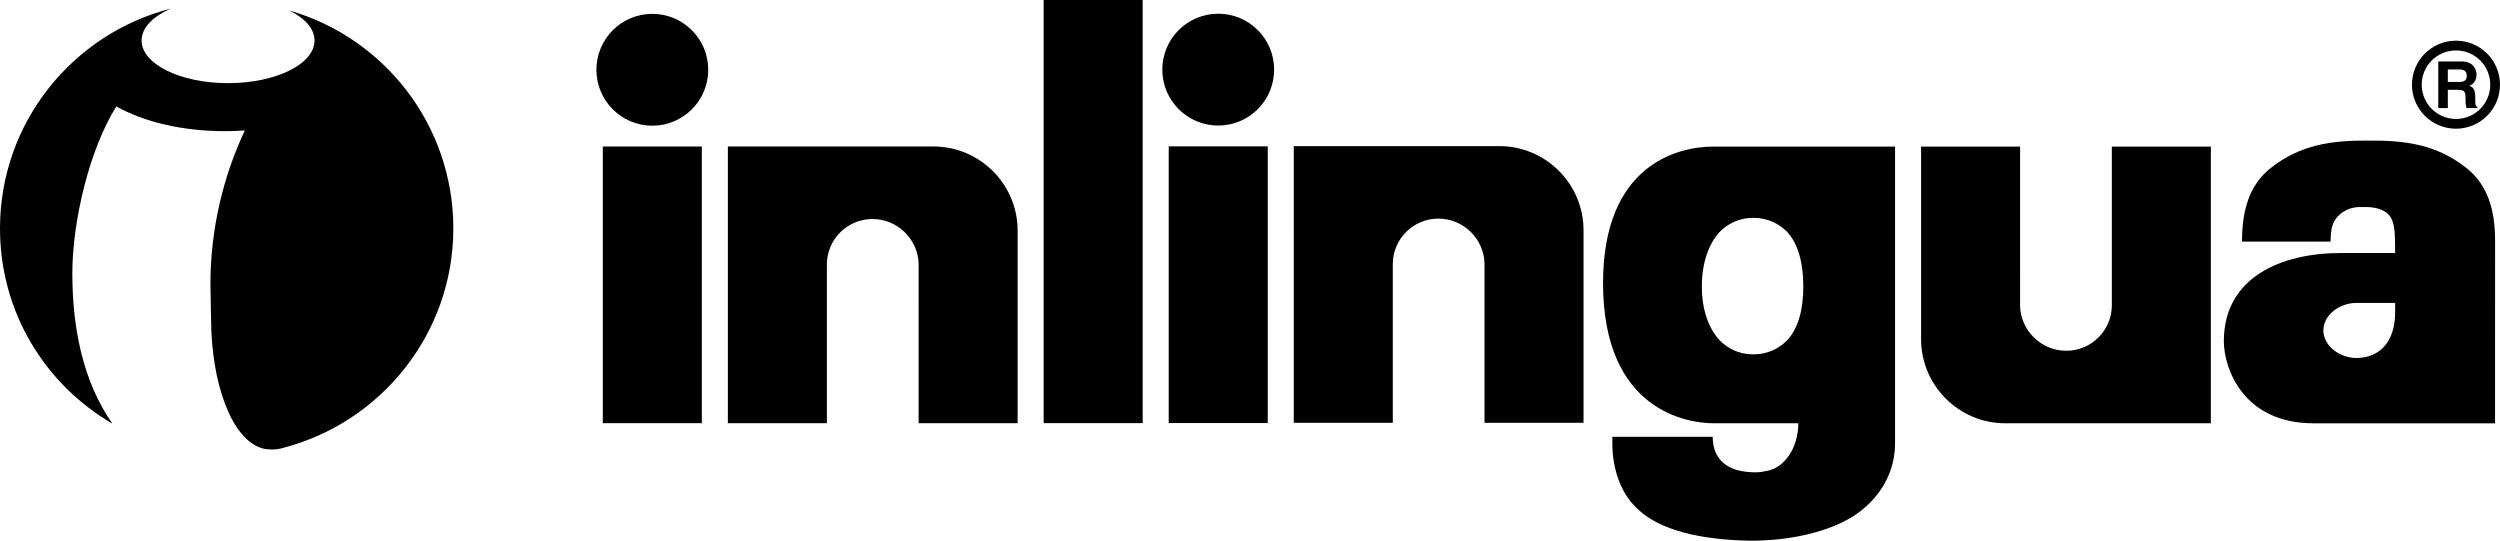 <?xml version="1.0" encoding="utf-8"?>
<!-- Generator: Adobe Illustrator 21.0.2, SVG Export Plug-In . SVG Version: 6.00 Build 0)  -->
<svg version="1.1" id="Ebene_1" xmlns="http://www.w3.org/2000/svg" xmlns:xlink="http://www.w3.org/1999/xlink" x="0px" y="0px"
	 width="143.699px" height="31.077px" viewBox="0 0 143.699 31.077" style="enable-background:new 0 0 143.699 31.077;"
	 xml:space="preserve">
<style type="text/css">
	.st0{fill-rule:evenodd;clip-rule:evenodd;}
</style>
<g>
	<path d="M9.83,0.492C8.787,0.942,8.139,1.598,8.139,2.328c0,1.354,2.226,2.452,4.97,2.452
		c2.746,0,4.97-1.098,4.97-2.452c0-0.672-0.547-1.279-1.437-1.721
		c5.438,1.566,9.415,6.579,9.415,12.521c0,6.064-4.168,11.159-9.777,12.614
		c-0.193,0.059-0.421,0.095-0.652,0.095c-0.197,0-0.375-0.017-0.533-0.062
		c-1.784-0.502-2.944-3.725-2.963-7.432l-0.037-1.986v-0.04c0-3.09,0.717-6.142,1.978-8.818
		c-0.375,0.026-0.756,0.04-1.145,0.04c-2.455,0-4.641-0.529-6.242-1.42
		c-1.533,2.434-2.528,6.575-2.528,9.589c0,3.046,0.572,6.169,2.304,8.644
		C2.587,22.096,0,17.94,0,13.128C0,7.047,4.182,1.929,9.83,0.492L9.83,0.492z"/>
	<path d="M34.281,4.01c0-1.774,1.438-3.214,3.214-3.214c1.775,0,3.214,1.44,3.214,3.214
		c0,1.776-1.439,3.215-3.214,3.215C35.719,7.226,34.281,5.786,34.281,4.01L34.281,4.01z"/>
	<polygon points="34.649,8.421 40.341,8.421 40.341,24.324 34.649,24.324 34.649,8.421 	"/>
	<polygon points="59.989,0 65.681,0 65.681,24.321 59.989,24.321 59.989,0 	"/>
	<path d="M53.658,8.42c2.663,0.003,4.829,2.164,4.835,4.826v11.078h-5.692c0,0,0-4.809,0.001-9.129
		c-0.017-1.437-1.214-2.607-2.653-2.607c-1.441,0-2.621,1.168-2.62,2.619v9.117h-5.692l0.001-15.904
		H53.658L53.658,8.42z"/>
	<g>
		<path class="st0" d="M138.639,4.868c0-1.397,1.132-2.53,2.53-2.53c1.396,0,2.53,1.133,2.53,2.53
			c0,1.398-1.133,2.53-2.53,2.53C139.772,7.398,138.639,6.266,138.639,4.868L138.639,4.868z
			 M139.2,4.868c0-1.087,0.881-1.969,1.97-1.969c1.088,0,1.969,0.882,1.969,1.969
			c0,1.088-0.882,1.97-1.969,1.97C140.081,6.838,139.2,5.956,139.2,4.868L139.2,4.868z"/>
		<path class="st0" d="M140.152,6.212h0.548V5.163h0.58c0.413,0,0.436,0.142,0.436,0.508
			c0,0.276,0.022,0.414,0.06,0.541h0.619V6.141c-0.119-0.045-0.119-0.142-0.119-0.534
			c0-0.5-0.12-0.582-0.34-0.68c0.265-0.09,0.414-0.342,0.414-0.637
			c0-0.232-0.131-0.758-0.844-0.758h-1.354V6.212L140.152,6.212z M140.7,4.711V3.994h0.698
			c0.328,0,0.392,0.209,0.392,0.351c0,0.264-0.141,0.366-0.433,0.366H140.7L140.7,4.711z"/>
	</g>
	<path d="M86.186,8.399c2.663,0.003,4.829,2.164,4.835,4.826v11.078h-5.692c0,0,0-4.809,0.001-9.129
		c-0.017-1.438-1.214-2.608-2.653-2.608c-1.441,0-2.621,1.168-2.62,2.619v9.117h-5.692l0.001-15.904
		H86.186L86.186,8.399z"/>
	<path d="M115.258,24.329c-2.663-0.003-4.829-2.164-4.835-4.826V8.425h5.692c0,0,0,4.809-0.001,9.129
		c0.017,1.438,1.214,2.608,2.653,2.608c1.441,0,2.621-1.168,2.62-2.619V8.425h5.692L127.078,24.329
		H115.258L115.258,24.329z"/>
	<path d="M98.489,8.425c-2.12,0-6.346,1.099-6.346,7.84c0,7.42,4.94,8.063,6.346,8.063h4.88
		c-0.019,1.458-0.797,2.524-1.762,2.729c-0.239,0.05-0.442,0.092-0.713,0.092
		c-0.298,0-0.579-0.031-0.839-0.082c-0.914-0.184-1.514-0.753-1.596-1.716
		c-0.009-0.101-0.016-0.243-0.016-0.243h-5.765l-0.001,0.382c0,1.499,0.51,2.97,1.549,3.853
		c1.185,1.082,3.404,1.698,6.429,1.736l0.288-0.003c2.725-0.051,5.055-0.819,6.237-1.897
		c1.04-0.883,1.747-2.189,1.747-3.688l0.001-17.064C108.927,8.425,100.921,8.425,98.489,8.425z
		 M102.727,19.557c-0.483,0.498-1.159,0.809-1.907,0.811h-0.071
		c-0.749-0.002-1.424-0.312-1.907-0.811c-0.634-0.684-1.021-1.758-1.021-3.094
		c0-1.334,0.387-2.445,1.021-3.129c0.483-0.498,1.158-0.809,1.907-0.811h0.071
		c0.747,0.002,1.424,0.312,1.907,0.811c0.635,0.684,0.927,1.794,0.927,3.129
		C103.654,17.799,103.362,18.873,102.727,19.557z"/>
	<path d="M66.809,4.002c0-1.774,1.438-3.214,3.214-3.214c1.775,0,3.214,1.44,3.214,3.214
		c0,1.776-1.439,3.215-3.214,3.215C68.247,7.217,66.809,5.778,66.809,4.002L66.809,4.002z"/>
	<polygon points="67.177,8.413 72.869,8.413 72.869,24.316 67.177,24.316 67.177,8.413 	"/>
	<path class="st0" d="M141.732,9.627c-1.688-1.313-3.435-1.56-5.577-1.547
		c-2.142-0.014-3.91,0.234-5.596,1.547c-1.248,0.969-1.688,2.409-1.688,4.228l0.003,0.031h5.089
		c0.01-0.708,0.076-1.087,0.43-1.466c0.309-0.32,0.759-0.519,1.239-0.519h0.369
		c0.478,0,0.989,0.116,1.298,0.434c0.354,0.381,0.359,1.051,0.371,1.759l0.001,0.45h-3.141
		c-3.379,0-6.704,1.378-6.704,5.07c0,1.464,1.031,4.718,5.171,4.718h10.418l0.003-10.478
		C143.419,12.035,142.979,10.596,141.732,9.627z M137.671,17.96c0,1.491-0.714,2.582-2.199,2.619
		c-1.008,0-1.926-0.714-1.926-1.59c0-0.877,0.913-1.578,1.919-1.578h2.206V17.96z"/>
</g>
</svg>
